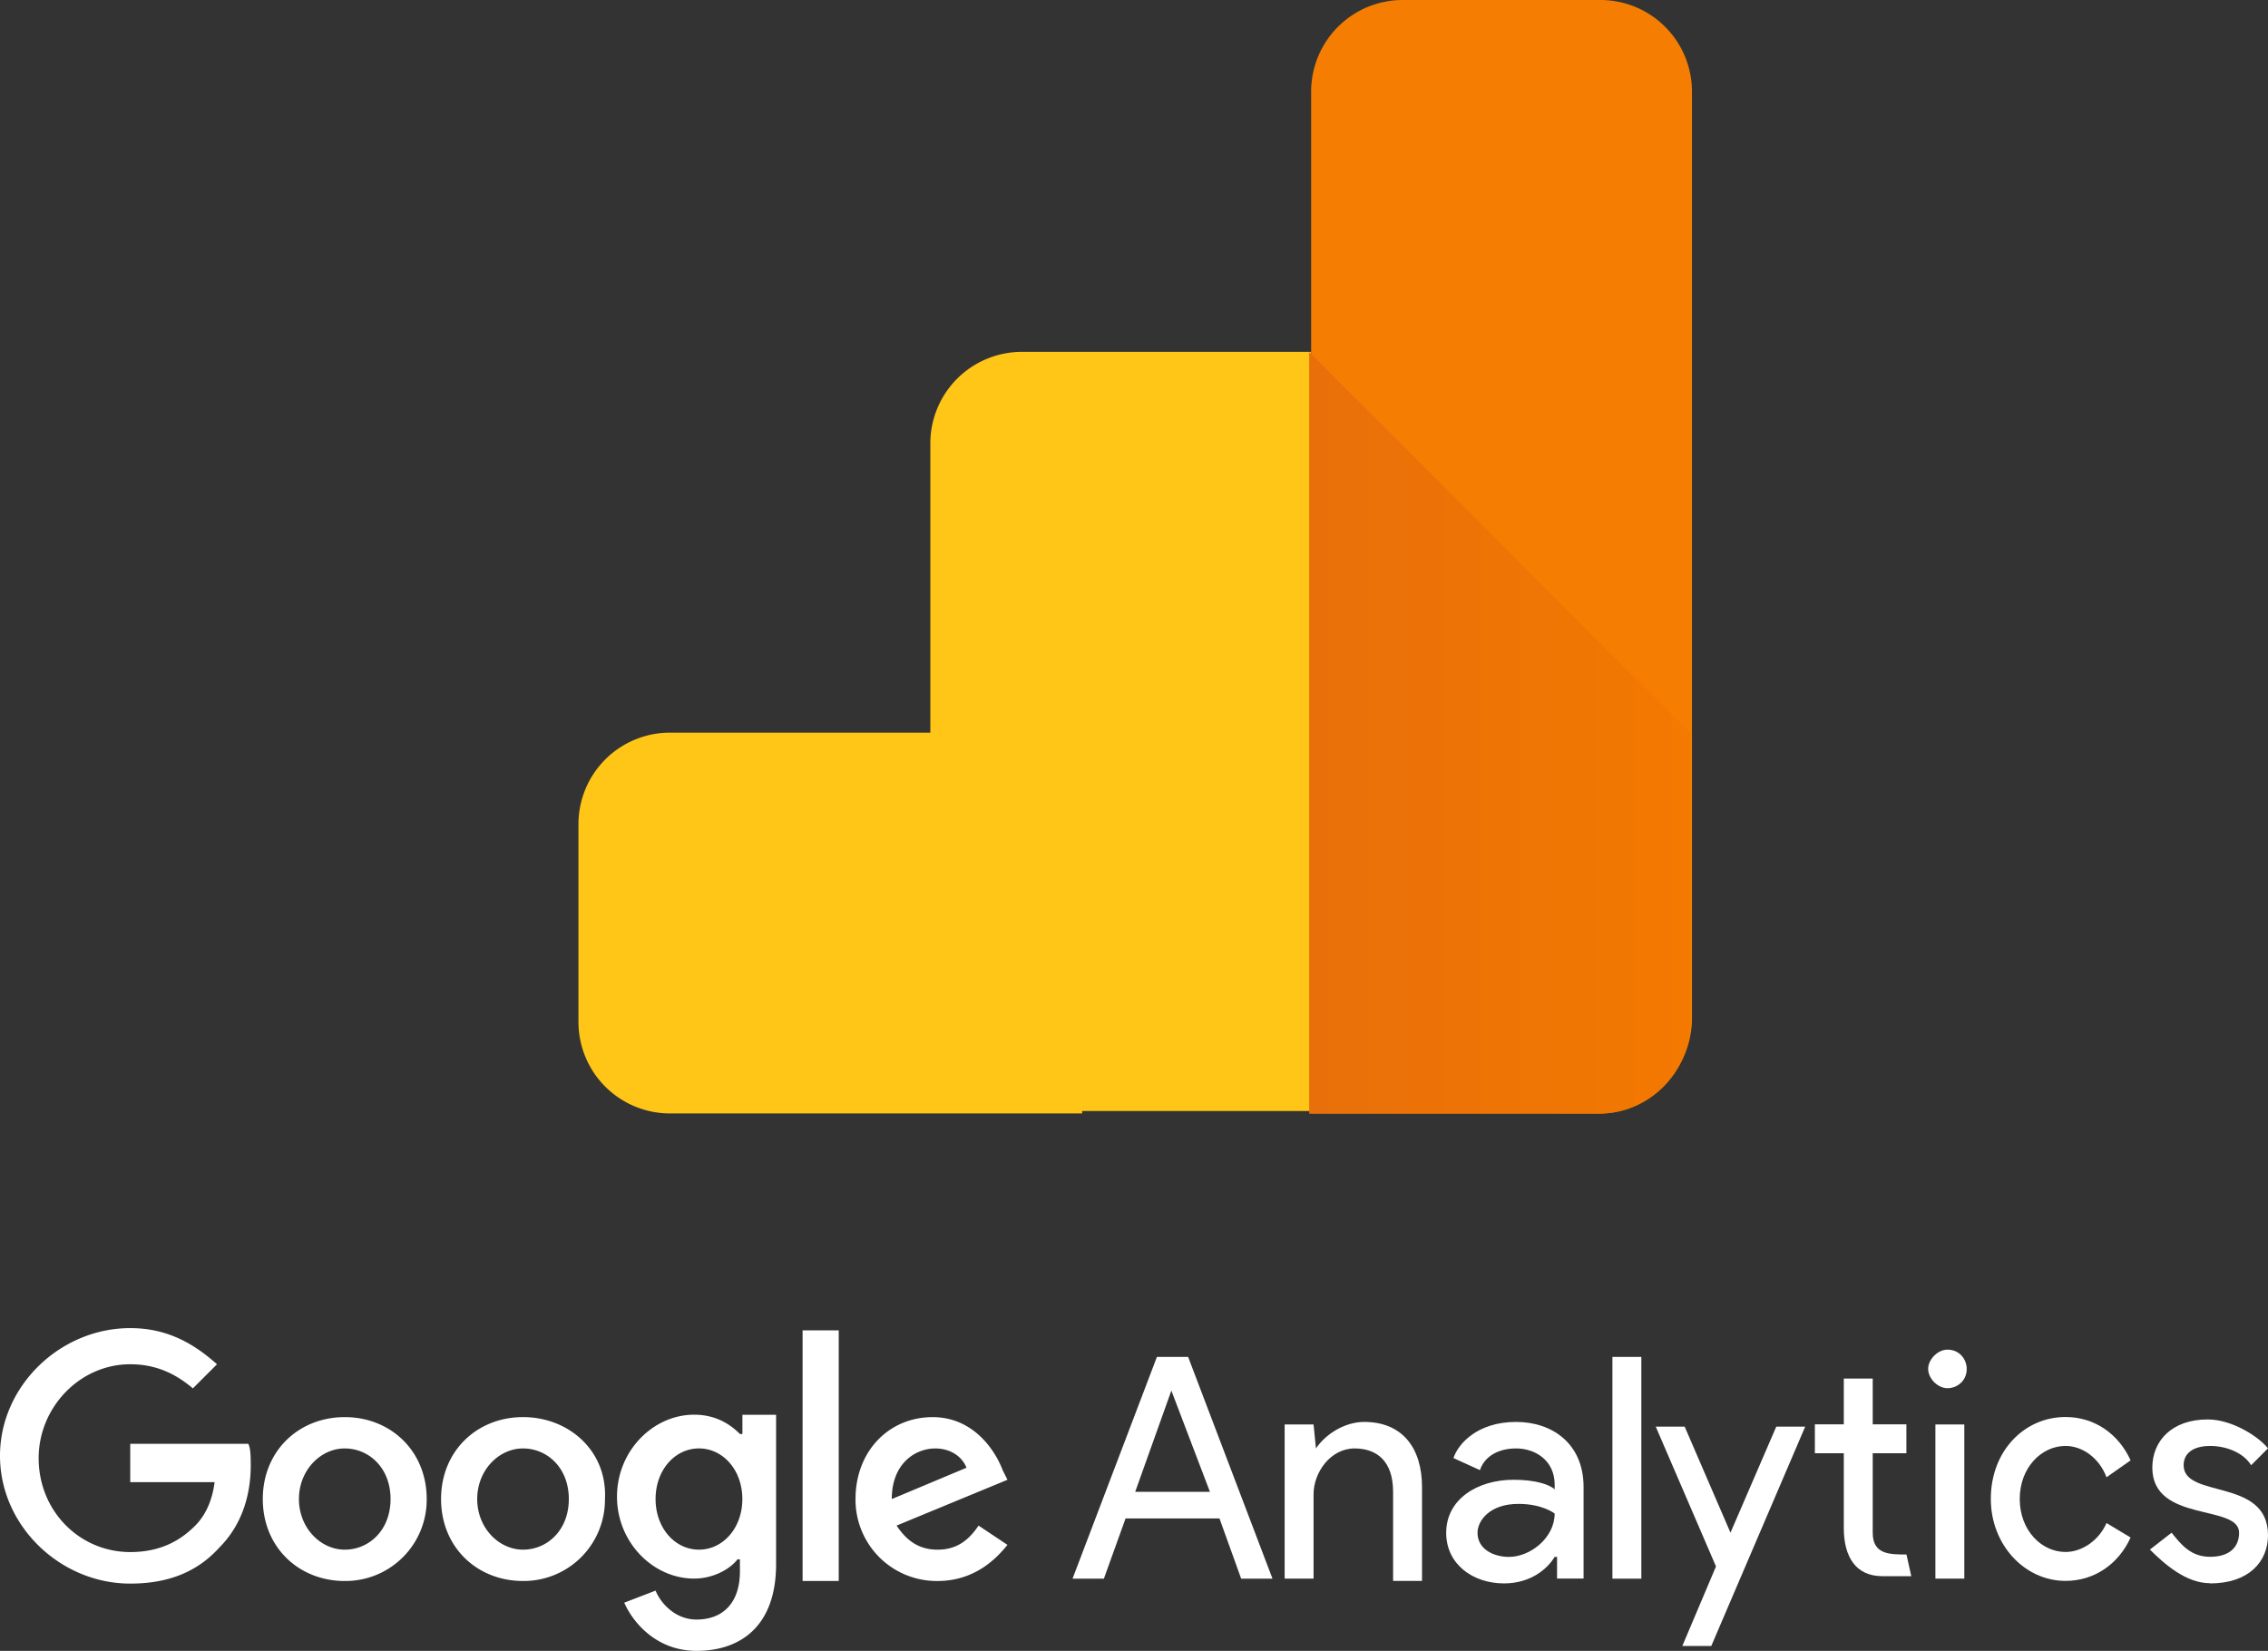 <svg xmlns="http://www.w3.org/2000/svg" viewBox="26 -29 256 186.355">
    <rect x="26" y="-29" width="256" height="186.355" fill="#333333" stroke="none"/>
    <linearGradient id="a" gradientUnits="userSpaceOnUse" x1="103.253" y1="39.101" x2="119.015"
        y2="39.101">
        <stop offset="0" stop-color="#e96f0b" />
        <stop offset="1" stop-color="#f37901" />
    </linearGradient>
    <g fill="#fff">
        <path
            d="m158.217 127.973 4.353 11.426h-8.434l4.08-11.426zm-1.632-3.8-9.522 25.03h3.537l2.448-6.8h10.6l2.448 6.8h3.537l-9.522-25.03h-3.537zm51.417 25.03h3.265v-25.03h-3.265v25.03zm-33.462-14.7c1.088-1.632 3.265-2.993 5.44-2.993 4.353 0 6.53 2.993 6.53 7.345v10.6h-3.265V139.4c0-3.537-1.904-4.897-4.353-4.897-2.72 0-4.625 2.72-4.625 5.17v9.522h-3.265v-17.4h3.265l.272 2.72zm14.7 9.52c0-3.8 3.537-5.985 7.617-5.985 2.448 0 4.08.544 4.625 1.088v-.544c0-2.72-2.176-4.08-4.353-4.08-1.904 0-3.537.816-4.08 2.448l-2.993-1.36c.544-1.632 2.72-4.08 7.073-4.08 4.08 0 7.617 2.448 7.617 7.345v10.338h-2.993v-2.448h-.272c-.816 1.36-2.72 2.993-5.713 2.993-3.537 0-6.53-2.176-6.53-5.713m12.242-2.176s-1.36-1.088-4.08-1.088c-3.265 0-4.625 1.904-4.625 3.265 0 1.904 1.904 2.72 3.537 2.72 2.448 0 5.17-2.176 5.17-4.897" />
        <path
            d="m215.892 156.8 3.8-8.978-6.8-15.78h3.265l5.17 11.97 5.17-11.97h3.265l-10.6 24.757h-3.265zm47.88-19.043c-.816-2.176-2.72-3.537-4.625-3.537-2.72 0-5.17 2.448-5.17 5.985s2.448 5.985 5.17 5.985c1.904 0 3.8-1.36 4.625-3.265l2.72 1.632c-1.36 2.993-4.08 4.897-7.345 4.897-4.625 0-8.434-4.08-8.434-9.25 0-5.44 3.8-9.25 8.434-9.25 3.265 0 5.985 1.904 7.345 4.897l-2.72 1.904z"
            fill-rule="evenodd" />
        <path
            d="M275.47 149.738c4.353 0 6.53-2.448 6.53-5.44 0-6.53-9.522-4.08-9.522-7.9 0-1.36 1.088-2.176 2.993-2.176s3.8.816 4.625 2.176l1.904-1.904c-1.088-1.36-4.08-3.265-6.8-3.265-4.08 0-6.257 2.448-6.257 5.44 0 6.257 9.794 4.08 9.794 7.345 0 1.632-1.088 2.72-3.265 2.72s-3.265-1.36-4.353-2.72l-2.448 1.904c1.632 1.632 4.08 3.8 6.8 3.8zm-31.013-.545h3.265v-17.4h-3.265v17.4z" />
        <path
            d="M245.817 123.35c1.36 0 2.176 1.088 2.176 2.176 0 1.36-1.088 2.176-2.176 2.176s-2.176-1.088-2.176-2.176 1.088-2.176 2.176-2.176zm-4.625 23.123.544 2.448h-3.265c-2.993 0-4.353-2.176-4.353-5.44v-8.434h-3.265v-3.265h3.265v-5.17h3.265v5.17h3.8v3.265h-3.8v8.978c0 2.448 1.904 2.448 3.8 2.448z"
            fill-rule="evenodd" />
        <path
            d="M40.7 134.23v4.08h9.522c-.272 2.176-1.088 3.8-2.176 4.897-1.36 1.36-3.537 2.993-7.345 2.993-5.713 0-10.338-4.625-10.338-10.6 0-5.713 4.625-10.6 10.338-10.6 3.265 0 5.44 1.36 7.073 2.72l2.72-2.72c-2.448-2.176-5.44-4.08-9.794-4.08-7.9 0-14.7 6.53-14.7 14.42s6.8 14.42 14.7 14.42c4.353 0 7.617-1.36 10.066-4.08 2.72-2.72 3.537-6.257 3.537-9.25 0-.816 0-1.904-.272-2.448H40.7zm24.213-3.264c-5.17 0-9.25 3.8-9.25 9.25s4.08 9.25 9.25 9.25a9.17 9.17 0 0 0 9.25-9.25c0-5.44-4.08-9.25-9.25-9.25zm0 14.963c-2.72 0-5.17-2.448-5.17-5.713s2.448-5.713 5.17-5.713 5.17 2.176 5.17 5.713-2.448 5.713-5.17 5.713zm44.607-13.06c-1.088-1.088-2.72-2.176-5.17-2.176-4.625 0-8.706 4.08-8.706 9.25s4.08 9.25 8.706 9.25c2.176 0 4.08-1.088 4.897-2.176h.272v1.36c0 3.537-1.904 5.44-4.897 5.44-2.448 0-4.08-1.904-4.625-3.265l-3.537 1.36c1.088 2.448 3.8 5.44 8.162 5.44 4.897 0 8.978-2.72 8.978-9.794V130.7h-3.8v2.176zm-4.625 13.058c-2.72 0-4.897-2.448-4.897-5.713s2.176-5.713 4.897-5.713 4.897 2.448 4.897 5.713-2.176 5.713-4.897 5.713zm-19.86-14.962c-5.17 0-9.25 3.8-9.25 9.25s4.08 9.25 9.25 9.25a9.17 9.17 0 0 0 9.25-9.25c.272-5.44-4.08-9.25-9.25-9.25zm0 14.963c-2.72 0-5.17-2.448-5.17-5.713s2.448-5.713 5.17-5.713 5.17 2.176 5.17 5.713-2.448 5.713-5.17 5.713zm31.558-24.756h4.08v28.293h-4.08v-28.293zm15.235 24.758c-2.176 0-3.537-1.088-4.625-2.72l12.514-5.17-.544-1.088c-.816-2.176-3.265-5.985-7.9-5.985-4.897 0-8.706 3.8-8.706 9.25a9.17 9.17 0 0 0 9.25 9.25c4.353 0 6.8-2.72 7.9-4.08l-3.265-2.176c-1.088 1.632-2.448 2.72-4.625 2.72zm-.272-11.426c1.632 0 2.993.816 3.537 2.176l-8.434 3.537c0-4.08 2.72-5.713 4.897-5.713z" />
    </g>
    <g fill-rule="evenodd">
        <path
            d="M148.15 96.688h-46.52A10.334 10.334 0 0 1 91.292 86.35V64.04a10.334 10.334 0 0 1 10.338-10.338h29.382V21.057a10.334 10.334 0 0 1 10.338-10.338h32.646v85.696H148.15z"
            fill="#ffc517" />
        <path
            d="M206.642 96.688h-32.646v-115.35A10.334 10.334 0 0 1 184.334-29h22.308a10.334 10.334 0 0 1 10.338 10.338V86.35c-.272 5.713-4.897 10.338-10.338 10.338z"
            fill="#f57e02" />
        <path d="M119 39.1v12a3.8 3.8 0 0 1-3.8 3.8h-12V23.3L119 39.1z" fill="url(#a)"
            transform="translate(-107.033 -52.668) scale(2.721)" />
    </g>
</svg>